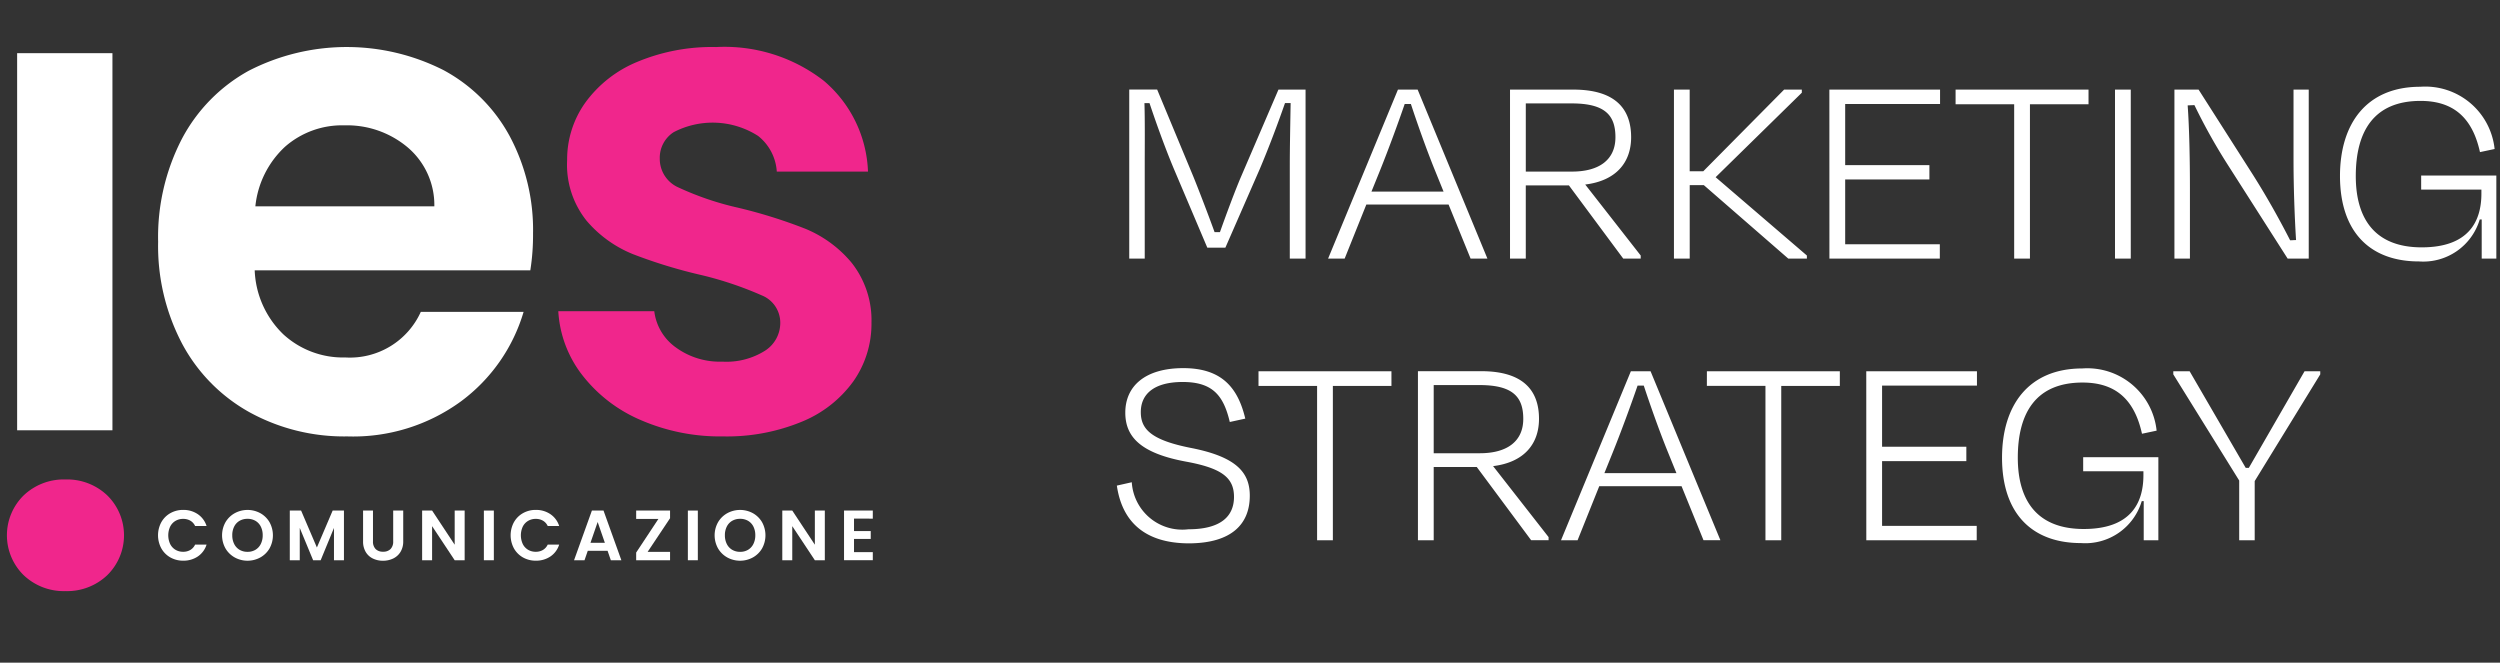 <?xml version="1.0" encoding="UTF-8"?> <svg xmlns="http://www.w3.org/2000/svg" width="166" height="44" viewBox="0 0 166 44"><rect x="0" y="0" width="166" height="44" fill="#333333" stroke="none"/><g id="Raggruppa_277" data-name="Raggruppa 277" transform="translate(12476 2858)"><g id="Raggruppa_276" data-name="Raggruppa 276" transform="translate(-6.198 -1.355)"><g id="Raggruppa_275" data-name="Raggruppa 275" transform="translate(-12469.342 -2853.521)"><g id="Raggruppa_167" data-name="Raggruppa 167" transform="translate(0 0)"><g id="Raggruppa_166" data-name="Raggruppa 166" transform="translate(0 0.407)"><path id="Tracciato_70" data-name="Tracciato 70" d="M1.107,300.115a3.71,3.71,0,0,1,0-5.288,3.857,3.857,0,0,1,2.78-1.062,3.859,3.859,0,0,1,2.78,1.062,3.71,3.71,0,0,1,0,5.288,3.856,3.856,0,0,1-2.78,1.062,3.854,3.854,0,0,1-2.78-1.062" transform="translate(0 -265.459)" fill="#f0268c"></path><rect id="Rettangolo_22" data-name="Rettangolo 22" width="6.328" height="25.04" transform="translate(0.678 0)" fill="#fff"></rect></g><path id="Tracciato_98" data-name="Tracciato 98" d="M127.382,14.825H109.077a6.223,6.223,0,0,0,1.9,4.249,5.852,5.852,0,0,0,4.113,1.537,5.166,5.166,0,0,0,5.017-3.028h6.825a11.4,11.4,0,0,1-4.158,5.943,12.137,12.137,0,0,1-7.548,2.328,13.057,13.057,0,0,1-6.486-1.6,11.281,11.281,0,0,1-4.475-4.542,13.914,13.914,0,0,1-1.6-6.78A14.173,14.173,0,0,1,104.241,6.1a11.04,11.04,0,0,1,4.429-4.52,14.222,14.222,0,0,1,12.949-.045A10.822,10.822,0,0,1,126,5.9a13.2,13.2,0,0,1,1.559,6.486,15,15,0,0,1-.181,2.441m-6.373-4.249a5.019,5.019,0,0,0-1.763-3.91,6.249,6.249,0,0,0-4.2-1.469,5.743,5.743,0,0,0-3.955,1.424,6.258,6.258,0,0,0-1.966,3.955Z" transform="translate(-92.625)" fill="#fff"></path><path id="Tracciato_99" data-name="Tracciato 99" d="M379.988,24.746a9.742,9.742,0,0,1-3.864-3.006,7.618,7.618,0,0,1-1.559-4.2h6.373a3.467,3.467,0,0,0,1.424,2.4,4.95,4.95,0,0,0,3.1.949,4.806,4.806,0,0,0,2.825-.723,2.188,2.188,0,0,0,1.017-1.853,1.954,1.954,0,0,0-1.243-1.83,23.421,23.421,0,0,0-3.955-1.333,33.462,33.462,0,0,1-4.588-1.4,7.958,7.958,0,0,1-3.073-2.215A5.944,5.944,0,0,1,375.152,7.5a6.492,6.492,0,0,1,1.2-3.8A8.044,8.044,0,0,1,379.784.994,12.885,12.885,0,0,1,385.05,0a10.752,10.752,0,0,1,7.141,2.237,8.289,8.289,0,0,1,2.938,6.034h-6.056A3.28,3.28,0,0,0,387.829,5.9a5.6,5.6,0,0,0-5.6-.249,2.018,2.018,0,0,0-.926,1.763,2.071,2.071,0,0,0,1.266,1.921,19.617,19.617,0,0,0,3.932,1.333,33.459,33.459,0,0,1,4.475,1.4,7.912,7.912,0,0,1,3.051,2.237,6.146,6.146,0,0,1,1.333,4,6.634,6.634,0,0,1-1.2,3.887,7.886,7.886,0,0,1-3.435,2.689,13.019,13.019,0,0,1-5.221.972,13.2,13.2,0,0,1-5.514-1.107" transform="translate(-337.954)" fill="#f0268c"></path><path id="Tracciato_100" data-name="Tracciato 100" d="M102.868,315.26a1.569,1.569,0,0,1,.6-.6,1.7,1.7,0,0,1,.853-.215,1.678,1.678,0,0,1,.969.284,1.484,1.484,0,0,1,.581.784h-.761a.789.789,0,0,0-.319-.354.937.937,0,0,0-.475-.118.977.977,0,0,0-.513.135.919.919,0,0,0-.35.38,1.384,1.384,0,0,0,0,1.151.916.916,0,0,0,.35.383.977.977,0,0,0,.513.135.922.922,0,0,0,.475-.12.8.8,0,0,0,.319-.357h.761a1.474,1.474,0,0,1-.579.787,1.686,1.686,0,0,1-.971.281,1.7,1.7,0,0,1-.853-.215,1.573,1.573,0,0,1-.6-.6,1.835,1.835,0,0,1,0-1.742" transform="translate(-92.615 -283.711)" fill="#fff"></path><path id="Tracciato_101" data-name="Tracciato 101" d="M147.008,317.558a1.622,1.622,0,0,1-.615-.6,1.781,1.781,0,0,1,0-1.739,1.624,1.624,0,0,1,.615-.6,1.777,1.777,0,0,1,1.7,0,1.612,1.612,0,0,1,.61.6,1.8,1.8,0,0,1,0,1.739,1.606,1.606,0,0,1-.612.6,1.773,1.773,0,0,1-1.7,0m1.375-.508a.922.922,0,0,0,.355-.385,1.264,1.264,0,0,0,.128-.581,1.249,1.249,0,0,0-.128-.579.909.909,0,0,0-.355-.38,1.022,1.022,0,0,0-.525-.132,1.035,1.035,0,0,0-.527.132.906.906,0,0,0-.357.38,1.25,1.25,0,0,0-.128.579,1.264,1.264,0,0,0,.128.581.918.918,0,0,0,.357.385,1.021,1.021,0,0,0,.527.135,1.008,1.008,0,0,0,.525-.135" transform="translate(-131.881 -283.667)" fill="#fff"></path><path id="Tracciato_102" data-name="Tracciato 102" d="M195.749,314.881v3.3h-.662v-2.146l-.884,2.146h-.5l-.888-2.146v2.146h-.662v-3.3h.751l1.049,2.453L195,314.881Z" transform="translate(-173.371 -284.104)" fill="#fff"></path><path id="Tracciato_103" data-name="Tracciato 103" d="M242.57,314.881v2.042a.7.7,0,0,0,.175.513.66.66,0,0,0,.492.177.667.667,0,0,0,.5-.177.7.7,0,0,0,.175-.513v-2.042h.666v2.037a1.316,1.316,0,0,1-.182.711,1.154,1.154,0,0,1-.487.437,1.544,1.544,0,0,1-.678.147,1.5,1.5,0,0,1-.669-.147,1.114,1.114,0,0,1-.475-.437,1.356,1.356,0,0,1-.175-.711v-2.037Z" transform="translate(-218.264 -284.104)" fill="#fff"></path><path id="Tracciato_104" data-name="Tracciato 104" d="M284.913,318.136h-.662l-1.5-2.264v2.264h-.662v-3.3h.662l1.5,2.269v-2.269h.662Z" transform="translate(-254.52 -284.06)" fill="#fff"></path><rect id="Rettangolo_29" data-name="Rettangolo 29" width="0.662" height="3.299" transform="translate(31.669 30.777)" fill="#fff"></rect><path id="Tracciato_105" data-name="Tracciato 105" d="M342.416,315.26a1.57,1.57,0,0,1,.6-.6,1.7,1.7,0,0,1,.853-.215,1.678,1.678,0,0,1,.969.284,1.484,1.484,0,0,1,.581.784h-.761a.79.79,0,0,0-.319-.354.937.937,0,0,0-.475-.118.977.977,0,0,0-.513.135.918.918,0,0,0-.35.38,1.384,1.384,0,0,0,0,1.151.915.915,0,0,0,.35.383.977.977,0,0,0,.513.135.922.922,0,0,0,.475-.12.8.8,0,0,0,.319-.357h.761a1.475,1.475,0,0,1-.579.787,1.686,1.686,0,0,1-.971.281,1.7,1.7,0,0,1-.853-.215,1.573,1.573,0,0,1-.6-.6,1.835,1.835,0,0,1,0-1.742" transform="translate(-308.75 -283.711)" fill="#fff"></path><path id="Tracciato_106" data-name="Tracciato 106" d="M387.506,317.508h-1.314l-.217.629h-.695l1.186-3.3h.77l1.186,3.3h-.7Zm-.18-.529-.478-1.38-.477,1.38Z" transform="translate(-347.623 -284.061)" fill="#fff"></path><path id="Tracciato_107" data-name="Tracciato 107" d="M428.212,317.622H429.7v.558h-2.25v-.51l1.475-2.231h-1.475v-.558h2.25v.51Z" transform="translate(-385.668 -284.104)" fill="#fff"></path><rect id="Rettangolo_30" data-name="Rettangolo 30" width="0.662" height="3.299" transform="translate(45.214 30.777)" fill="#fff"></rect><path id="Tracciato_108" data-name="Tracciato 108" d="M481.622,317.558a1.621,1.621,0,0,1-.614-.6,1.78,1.78,0,0,1,0-1.739,1.623,1.623,0,0,1,.614-.6,1.778,1.778,0,0,1,1.7,0,1.612,1.612,0,0,1,.61.6,1.8,1.8,0,0,1,0,1.739,1.605,1.605,0,0,1-.612.6,1.773,1.773,0,0,1-1.7,0M483,317.05a.922.922,0,0,0,.354-.385,1.262,1.262,0,0,0,.128-.581,1.248,1.248,0,0,0-.128-.579.909.909,0,0,0-.354-.38,1.023,1.023,0,0,0-.525-.132,1.035,1.035,0,0,0-.527.132.906.906,0,0,0-.357.38,1.25,1.25,0,0,0-.128.579,1.265,1.265,0,0,0,.128.581.918.918,0,0,0,.357.385,1.021,1.021,0,0,0,.527.135,1.008,1.008,0,0,0,.525-.135" transform="translate(-433.79 -283.667)" fill="#fff"></path><path id="Tracciato_109" data-name="Tracciato 109" d="M529.588,318.136h-.662l-1.5-2.264v2.264h-.662v-3.3h.662l1.5,2.269v-2.269h.662Z" transform="translate(-475.28 -284.06)" fill="#fff"></path><path id="Tracciato_110" data-name="Tracciato 110" d="M569.352,315.371v.827h1.111v.525h-1.111v.874H570.6v.539H568.69v-3.3H570.6v.539Z" transform="translate(-513.106 -284.061)" fill="#fff"></path></g><path id="Tracciato_120" data-name="Tracciato 120" d="M2.445-5.706c0-1.253.019-2.992-.019-4.189h.337c.411,1.234.991,2.861,1.59,4.3L6.6-.3h1.2l2.282-5.218C10.655-6.866,11.31-8.6,11.759-9.9h.374c-.019,1.178-.056,2.955-.056,4.189V.428h1.047V-10.793h-1.8L8.841-5.014C8.449-4.1,7.85-2.49,7.439-1.33H7.083C6.672-2.471,6.017-4.173,5.681-5l-2.412-5.8H1.417V.428H2.445ZM24.083.428H25.2L20.567-10.793H19.258L14.62.428h1.1l1.44-3.591h5.461ZM18.061-5.407c.58-1.44,1.216-3.179,1.646-4.432h.411c.393,1.2,1.029,3.011,1.608,4.432l.561,1.384H17.5ZM30.8-9.877c2.207,0,2.9.785,2.9,2.244,0,1.5-1.085,2.282-2.88,2.282H27.748V-9.877ZM34.219.428h1.159V.222L31.694-4.491c2-.243,3.048-1.421,3.048-3.142,0-1.926-1.1-3.161-3.834-3.161H26.7V.428h1.047V-4.435H30.61Zm10.959,0h1.234V.222l-6.059-5.2,5.723-5.61v-.206H44.9L39.53-5.37h-.9v-5.423H37.585V.428h1.047V-4.453h.935Zm2.73,0h7.331V-.526H48.955v-4.3h5.592v-.954H48.955V-9.839h6.3v-.954h-7.35ZM56.286-9.821h3.89V.428h1.047V-9.821h3.89v-.972H56.286ZM67.918.428V-10.793H66.871V.428Zm10.417,0h1.4V-10.793h-1.01V-6.08c0,1.739.075,3.815.168,5.274L78.5-.788c-.6-1.178-1.477-2.786-2.487-4.376l-3.591-5.629H70.817V.428h1.029V-4.285c0-1.758-.037-3.909-.15-5.461l.449-.019a38.388,38.388,0,0,0,2.132,3.834ZM87.05.615a3.911,3.911,0,0,0,4.039-2.786h.131v2.6h.972V-5.089H87.2v.935h4v.262c0,1.87-.86,3.572-3.965,3.572-3.048,0-4.376-1.833-4.376-4.731,0-2.992,1.216-4.993,4.3-4.993,2.169,0,3.441,1.1,3.946,3.4l.972-.206a4.627,4.627,0,0,0-4.937-4.133c-3.553,0-5.33,2.431-5.33,5.928C81.814-1.311,83.833.615,87.05.615ZM5.344,19.335c2.88,0,4.077-1.29,4.077-3.161,0-1.515-.842-2.581-3.927-3.179-2.637-.524-3.31-1.253-3.31-2.375,0-1.216.9-2,2.786-2,2,0,2.712.916,3.123,2.656l1.029-.224C8.636,9.012,7.57,7.7,5.007,7.7c-2.543,0-3.852,1.2-3.852,2.955,0,1.59.991,2.693,4.039,3.254,2.338.43,3.179,1.047,3.179,2.338S7.495,18.4,5.344,18.4a3.359,3.359,0,0,1-3.759-3.123L.594,15.5C.931,17.839,2.389,19.316,5.344,19.335ZM10,8.881h3.89V19.129h1.047V8.881h3.89V7.908H10Zm14.68-.056c2.207,0,2.9.785,2.9,2.244,0,1.5-1.085,2.282-2.88,2.282H21.633V8.825Zm3.422,10.3h1.159v-.206l-3.684-4.713c2-.243,3.048-1.421,3.048-3.142,0-1.926-1.1-3.161-3.834-3.161H20.586V19.129h1.047V14.267h2.861Zm11.445,0h1.122L36.033,7.908H34.724L30.086,19.129h1.1l1.44-3.591H38.09Zm-6.022-5.835c.58-1.44,1.216-3.179,1.646-4.432h.411c.393,1.2,1.029,3.011,1.608,4.432l.561,1.384H32.966Zm6.246-4.413h3.89V19.129H44.71V8.881H48.6V7.908H39.773ZM50.358,19.129h7.331v-.954H51.405v-4.3H57V12.92H51.405V8.862h6.3V7.908h-7.35Zm14.25.187a3.911,3.911,0,0,0,4.039-2.786h.131v2.6h.972V13.612H64.758v.935h4v.262c0,1.87-.86,3.572-3.965,3.572-3.048,0-4.376-1.833-4.376-4.731,0-2.992,1.216-4.993,4.3-4.993,2.169,0,3.441,1.1,3.946,3.4l.972-.206A4.627,4.627,0,0,0,64.7,7.721c-3.553,0-5.33,2.431-5.33,5.928C59.372,17.39,61.392,19.316,64.608,19.316Zm11.539-.187V15.2L80.5,8.114V7.908H79.457l-3.7,6.415h-.206L71.827,7.908H70.742v.206l4.376,7.05v3.965Z" transform="translate(73.105 13.62)" fill="#fff"></path></g></g><rect id="Rettangolo_85" data-name="Rettangolo 85" width="166" height="44" transform="translate(-12476 -2858)" fill="none"></rect></g></svg> 